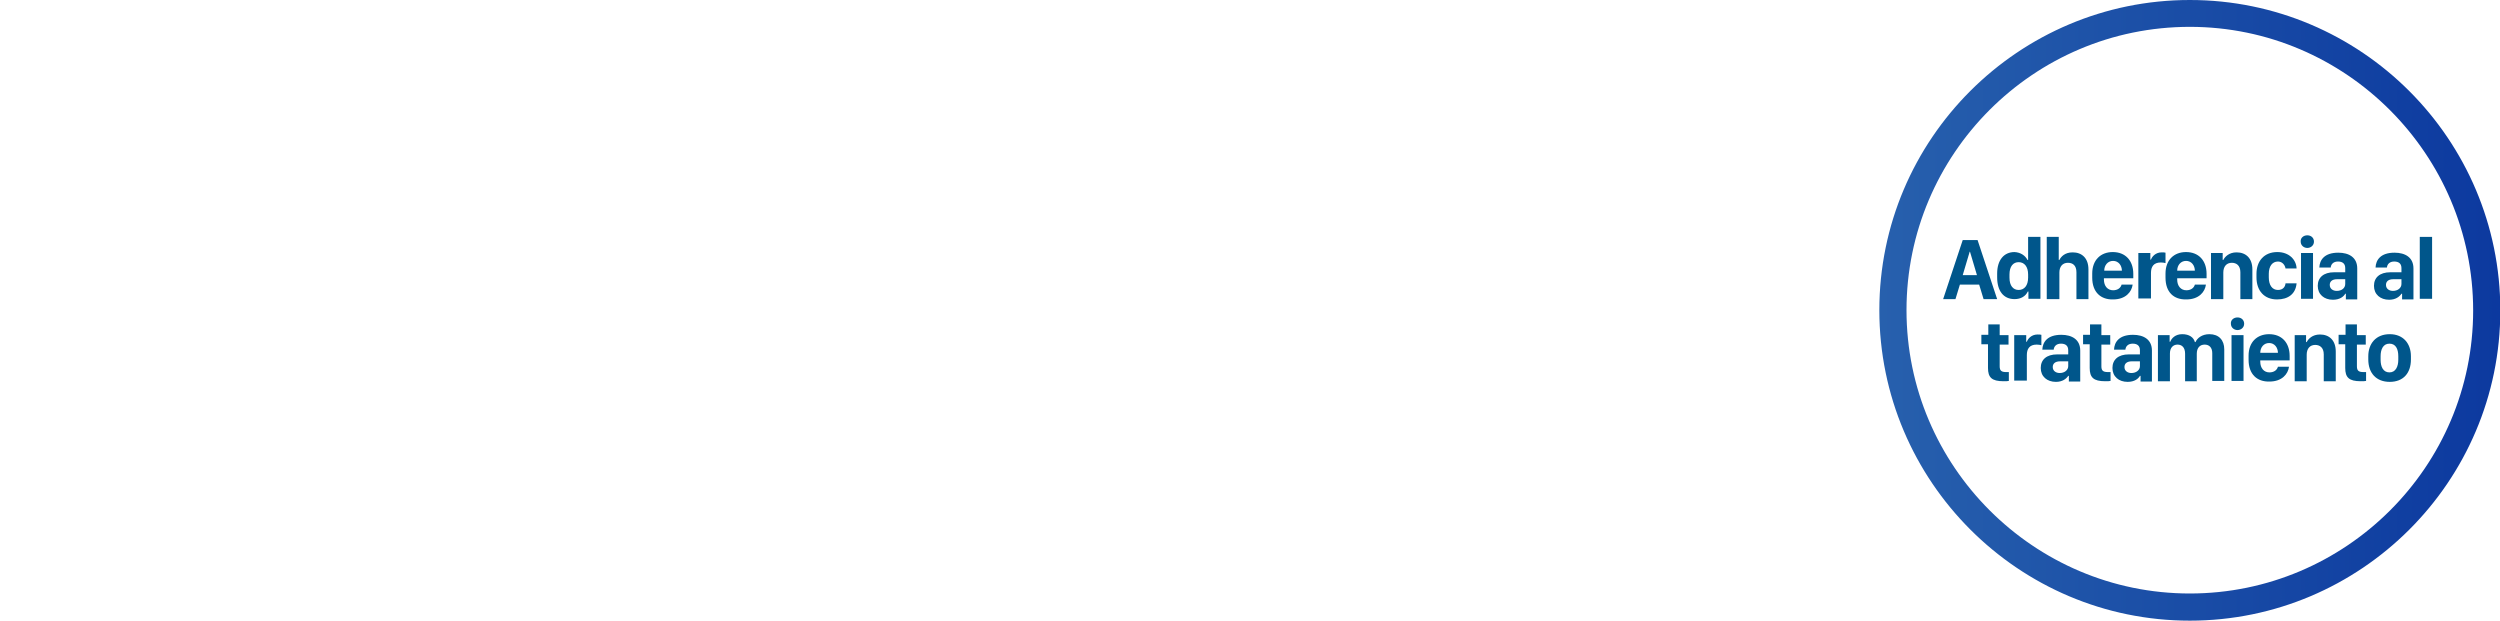 <?xml version="1.0" encoding="utf-8"?>
<!-- Generator: Adobe Illustrator 25.2.0, SVG Export Plug-In . SVG Version: 6.00 Build 0)  -->
<svg version="1.1" id="Layer_1" xmlns="http://www.w3.org/2000/svg" xmlns:xlink="http://www.w3.org/1999/xlink" x="0px" y="0px"
	 viewBox="0 0 791.5 196.5" style="enable-background:new 0 0 791.5 196.5;" xml:space="preserve">
<style type="text/css">
	.st0{fill:url(#SVGID_1_);}
	.st1{fill:#00568B;}
</style>
<g>
	<linearGradient id="SVGID_1_" gradientUnits="userSpaceOnUse" x1="595" y1="98.252" x2="791.504" y2="98.252">
		<stop  offset="0" style="stop-color:#2760AD"/>
		<stop  offset="1" style="stop-color:#0C399F"/>
	</linearGradient>
	<path class="st0" d="M693.3,196.5c-54.2,0-98.3-44.1-98.3-98.3S639.1,0,693.3,0s98.3,44.1,98.3,98.3S747.4,196.5,693.3,196.5z
		 M693.3,8.5c-49.5,0-89.7,40.3-89.7,89.7s40.3,89.7,89.7,89.7S783,147.7,783,98.3S742.7,8.5,693.3,8.5z"/>
</g>
<g>
	<path class="st1" d="M615.2,94.7l6.2-18.7h4.7l6.2,18.7H628l-1.4-4.6h-6.1l-1.4,4.6H615.2z M623.6,79.7l-2.2,7.4h4.5l-2.2-7.4
		H623.6z"/>
	<path class="st1" d="M641.9,82.3h0.2V75h3.9v19.6h-3.8v-2.3h-0.2c-0.7,1.5-2.2,2.4-4.2,2.4c-3.5,0-5.5-2.6-5.5-6.9v-1.2
		c0-4.2,2.1-6.8,5.5-6.8C639.7,79.9,641.2,80.9,641.9,82.3z M636.2,86.9v1c0,2.6,1.2,3.9,2.9,3.9c1.8,0,3-1.4,3-3.9v-1
		c0-2.5-1.2-3.9-3-3.9C637.4,83,636.2,84.3,636.2,86.9z"/>
	<path class="st1" d="M648,75h3.8v7.3h0.2c0.5-1,1.7-2.4,4.2-2.4c2.9,0,5,1.8,5,5.4v9.4h-3.8v-8.5c0-2.2-1.2-3-2.7-3
		c-1.7,0-2.7,1.2-2.7,3.1v8.4H648V75z"/>
	<path class="st1" d="M662.4,87.9v-1.3c0-4.3,2.7-6.8,6.5-6.8c4,0,6.5,2.7,6.5,6.9v1.4h-9.3v0.4c0,2.1,1.2,3.4,2.9,3.4
		c1.4,0,2.4-0.7,2.7-1.8h3.5c-0.3,2.3-2.2,4.7-6.2,4.7C665.1,94.9,662.4,92.5,662.4,87.9z M671.8,85.8L671.8,85.8
		c0-1.8-1.1-3.2-2.8-3.2c-1.7,0-2.8,1.4-2.8,3.1v0H671.8z"/>
	<path class="st1" d="M676.9,80.1h3.9v2.1h0.2c0.3-0.9,1.4-2.3,3.4-2.3c0.5,0,0.9,0,1.2,0.1v3.3c-0.3-0.1-0.9-0.2-1.5-0.2
		c-2.3,0-3.1,1.4-3.1,3.3v8.1h-4V80.1z"/>
	<path class="st1" d="M685.6,87.9v-1.3c0-4.3,2.7-6.8,6.5-6.8c4,0,6.5,2.7,6.5,6.9v1.4h-9.3v0.4c0,2.1,1.2,3.4,2.9,3.4
		c1.4,0,2.4-0.7,2.7-1.8h3.5c-0.3,2.3-2.2,4.7-6.2,4.7C688.2,94.9,685.6,92.5,685.6,87.9z M694.9,85.8L694.9,85.8
		c0-1.8-1.1-3.2-2.8-3.2c-1.7,0-2.8,1.4-2.8,3.1v0H694.9z"/>
	<path class="st1" d="M700,80.1h3.7v2.2h0.2c0.5-1,1.8-2.4,4.2-2.4c2.9,0,5,1.8,5,5.4v9.4h-3.8v-8.5c0-2.2-1.3-3-2.7-3
		c-1.7,0-2.7,1.2-2.7,3.1v8.4H700V80.1z"/>
	<path class="st1" d="M714.4,86.7c0-4,2.4-6.9,6.6-6.9c3.7,0,6,2.4,6.1,5.2h-3.5c-0.2-1.2-1.1-2.2-2.4-2.2c-1.8,0-2.9,1.5-2.9,3.9
		v1.1c0,2.5,1.1,4,2.9,4c1.6,0,2.3-1,2.4-2.1h3.5c-0.3,3.4-2.7,5.1-6.2,5.1c-4,0-6.5-2.7-6.5-7V86.7z"/>
	<path class="st1" d="M730.5,74.5c1.2,0,2.1,0.8,2.1,2c0,1.2-1,2-2.1,2s-2.1-0.8-2.1-2C728.3,75.3,729.3,74.5,730.5,74.5z
		 M728.5,80.1h3.8v14.5h-3.8V80.1z"/>
	<path class="st1" d="M738.6,94.9c-2.8,0-4.8-1.7-4.8-4.4c0-2.6,1.8-4.3,5.2-4.3h3.5v-1.3c0-1.4-0.8-2.1-2.3-2.1
		c-1.4,0-2.2,0.8-2.3,1.9h-3.6c0.1-2.4,1.6-4.7,6-4.7c3.4,0,6,1.5,6,5v9.8h-3.6v-1.8h-0.2C742,93.9,740.8,94.9,738.6,94.9z
		 M742.5,89.9v-1.5h-2.6c-1.5,0-2.3,0.7-2.3,1.8c0,1.3,1.1,1.9,2.2,1.9C741.4,92.1,742.5,91.2,742.5,89.9z"/>
	<path class="st1" d="M756.4,94.9c-2.8,0-4.8-1.7-4.8-4.4c0-2.6,1.8-4.3,5.2-4.3h3.5v-1.3c0-1.4-0.8-2.1-2.3-2.1
		c-1.4,0-2.2,0.8-2.3,1.9h-3.6c0.1-2.4,1.6-4.7,6-4.7c3.4,0,6,1.5,6,5v9.8h-3.6v-1.8h-0.2C759.7,93.9,758.5,94.9,756.4,94.9z
		 M760.3,89.9v-1.5h-2.6c-1.5,0-2.3,0.7-2.3,1.8c0,1.3,1.1,1.9,2.2,1.9C759.1,92.1,760.3,91.2,760.3,89.9z"/>
	<path class="st1" d="M766.1,75h3.9v19.6h-3.9V75z"/>
	<path class="st1" d="M629.4,102.7h3.7v3.4h2.8v3h-2.8v6.9c0,1.4,0.6,1.8,2.1,1.8c0.3,0,0.6,0,0.8,0v2.8c-0.3,0.1-1,0.1-1.7,0.1
		c-3.7,0-4.9-1.2-4.9-4.2v-7.5h-2.1v-3h2.2V102.7z"/>
	<path class="st1" d="M637.6,106.1h3.9v2.1h0.2c0.3-0.9,1.4-2.3,3.4-2.3c0.5,0,0.9,0,1.2,0.1v3.3c-0.3-0.1-0.9-0.2-1.5-0.2
		c-2.3,0-3.1,1.4-3.1,3.3v8.1h-4V106.1z"/>
	<path class="st1" d="M650.9,120.9c-2.8,0-4.8-1.7-4.8-4.4c0-2.6,1.8-4.3,5.2-4.3h3.5v-1.3c0-1.4-0.8-2.1-2.3-2.1
		c-1.4,0-2.2,0.8-2.3,1.9h-3.6c0.1-2.4,1.6-4.7,6-4.7c3.4,0,6,1.5,6,5v9.8h-3.6v-1.8h-0.2C654.2,119.9,653,120.9,650.9,120.9z
		 M654.8,115.9v-1.5h-2.6c-1.5,0-2.3,0.7-2.3,1.8c0,1.3,1.1,1.9,2.2,1.9C653.6,118.1,654.8,117.2,654.8,115.9z"/>
	<path class="st1" d="M661.6,102.7h3.7v3.4h2.8v3h-2.8v6.9c0,1.4,0.6,1.8,2.1,1.8c0.3,0,0.6,0,0.8,0v2.8c-0.3,0.1-1,0.1-1.7,0.1
		c-3.7,0-4.9-1.2-4.9-4.2v-7.5h-2.1v-3h2.2V102.7z"/>
	<path class="st1" d="M673.6,120.9c-2.8,0-4.8-1.7-4.8-4.4c0-2.6,1.8-4.3,5.2-4.3h3.5v-1.3c0-1.4-0.8-2.1-2.3-2.1
		c-1.4,0-2.2,0.8-2.3,1.9h-3.6c0.1-2.4,1.6-4.7,6-4.7c3.4,0,6,1.5,6,5v9.8h-3.6v-1.8h-0.2C677,119.9,675.8,120.9,673.6,120.9z
		 M677.5,115.9v-1.5h-2.6c-1.5,0-2.3,0.7-2.3,1.8c0,1.3,1.1,1.9,2.2,1.9C676.3,118.1,677.5,117.2,677.5,115.9z"/>
	<path class="st1" d="M683.2,106.1h3.7v2.1h0.2c0.4-1.1,1.6-2.4,3.8-2.4s3.6,1,4,2.5h0.2c0.5-1.2,2-2.5,4.4-2.5c3,0,4.7,1.9,4.7,4.8
		v10h-3.8v-8.8c0-1.8-1-2.7-2.4-2.7c-1.5,0-2.5,1-2.5,2.9v8.7h-3.7v-8.7c0-2.1-1.1-2.9-2.4-2.9c-1.3,0-2.4,0.9-2.4,2.8v8.8h-3.8
		V106.1z"/>
	<path class="st1" d="M708.4,100.5c1.2,0,2.1,0.8,2.1,2c0,1.2-1,2-2.1,2s-2.1-0.8-2.1-2C706.2,101.3,707.2,100.5,708.4,100.5z
		 M706.5,106.1h3.8v14.5h-3.8V106.1z"/>
	<path class="st1" d="M711.9,113.9v-1.3c0-4.3,2.7-6.8,6.5-6.8c4,0,6.5,2.7,6.5,6.9v1.4h-9.3v0.4c0,2.1,1.2,3.4,2.9,3.4
		c1.4,0,2.4-0.7,2.7-1.8h3.5c-0.3,2.3-2.2,4.7-6.2,4.7C714.6,120.9,711.9,118.5,711.9,113.9z M721.2,111.8L721.2,111.8
		c0-1.8-1.1-3.2-2.8-3.2c-1.7,0-2.8,1.4-2.8,3.1v0H721.2z"/>
	<path class="st1" d="M726.4,106.1h3.7v2.2h0.2c0.5-1,1.8-2.4,4.2-2.4c2.9,0,5,1.8,5,5.4v9.4h-3.8v-8.5c0-2.2-1.3-3-2.7-3
		c-1.7,0-2.7,1.2-2.7,3.1v8.4h-3.8V106.1z"/>
	<path class="st1" d="M742.5,102.7h3.7v3.4h2.8v3h-2.8v6.9c0,1.4,0.6,1.8,2.1,1.8c0.3,0,0.6,0,0.8,0v2.8c-0.3,0.1-1,0.1-1.7,0.1
		c-3.7,0-4.9-1.2-4.9-4.2v-7.5h-2.1v-3h2.2V102.7z"/>
	<path class="st1" d="M763.3,112.8v1c0,4.3-2.4,7.1-6.7,7.1c-4.3,0-6.8-2.8-6.8-7.1v-1c0-4,2.4-7,6.8-7
		C760.9,105.8,763.3,108.8,763.3,112.8z M753.7,112.8v1.1c0,2.2,0.8,4,2.8,4s2.8-1.9,2.8-4v-1.1c0-2.3-0.8-4-2.8-4
		S753.7,110.6,753.7,112.8z"/>
</g>
</svg>
